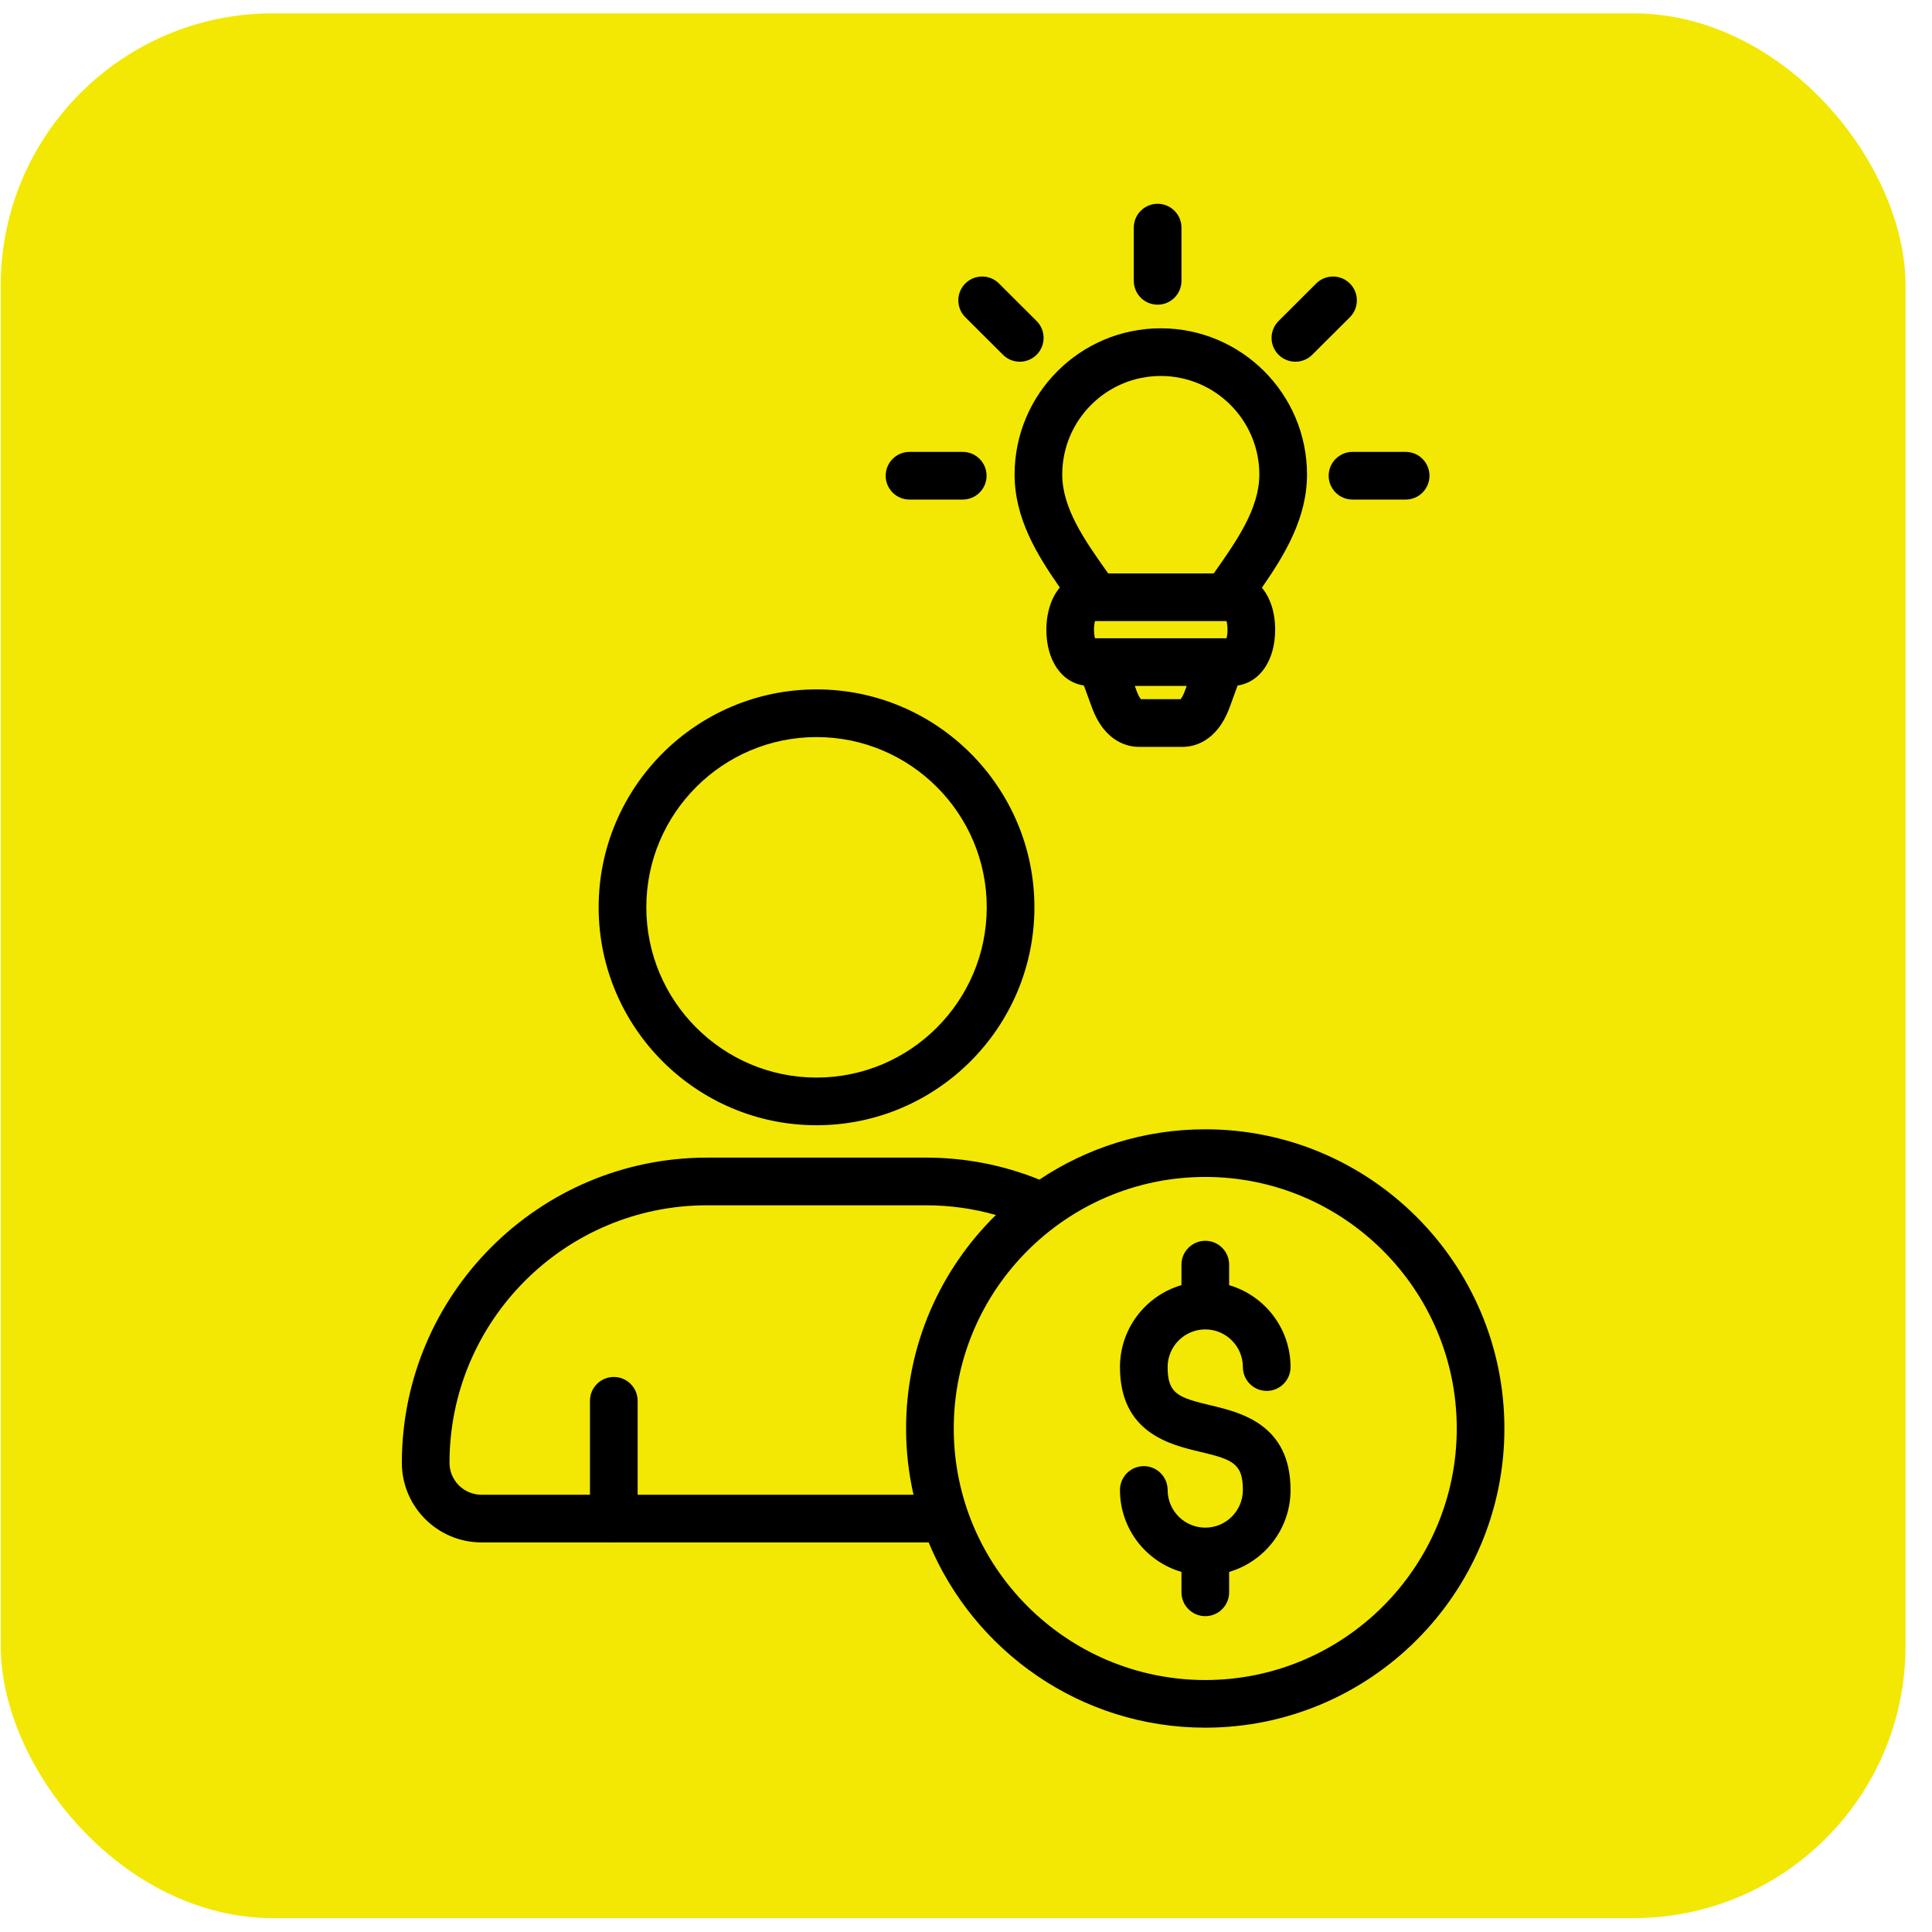 <svg width="71" height="71" viewBox="0 0 71 71" fill="none" xmlns="http://www.w3.org/2000/svg">
<rect x="0.027" y="0.49" width="70" height="70" rx="10" fill="#F2E803"/>
<g clip-path="url(#clip0_241_113)">
<path d="M30.007 41.352C34.422 41.352 38.014 37.758 38.014 33.342C38.014 28.927 34.422 25.335 30.007 25.335C25.592 25.335 22 28.927 22 33.342C22 37.758 25.592 41.352 30.007 41.352ZM30.007 27.087C33.456 27.087 36.262 29.893 36.262 33.342C36.262 36.793 33.456 39.6 30.007 39.6C26.558 39.6 23.752 36.793 23.752 33.342C23.752 29.893 26.558 27.087 30.007 27.087ZM38.948 21.591C38.868 21.686 38.795 21.792 38.733 21.91C38.552 22.25 38.453 22.687 38.453 23.14C38.453 24.265 39.01 25.074 39.832 25.192L40.13 26.006C40.611 27.306 41.492 27.447 41.848 27.447H43.466C43.822 27.447 44.703 27.306 45.185 26.004L45.482 25.192C46.304 25.074 46.861 24.265 46.861 23.14C46.861 22.501 46.68 21.965 46.374 21.598C47.207 20.398 48.032 19.046 48.032 17.437C48.032 14.475 45.621 12.065 42.657 12.065C39.695 12.065 37.286 14.475 37.286 17.437C37.285 19.054 38.117 20.399 38.948 21.591ZM40.27 22.824C40.271 22.824 40.271 22.824 40.272 22.824H45.047H45.05H45.073C45.123 22.997 45.123 23.282 45.073 23.456H40.241C40.191 23.282 40.191 22.997 40.241 22.824H40.269C40.269 22.824 40.27 22.824 40.27 22.824ZM43.387 25.695H41.927C41.891 25.651 41.833 25.559 41.774 25.401L41.703 25.208H43.611L43.541 25.398C43.482 25.558 43.423 25.651 43.387 25.695ZM42.657 13.817C44.655 13.817 46.28 15.441 46.28 17.437C46.28 18.696 45.438 19.889 44.625 21.043C44.618 21.053 44.611 21.062 44.604 21.072H40.725C40.706 21.046 40.688 21.02 40.669 20.993C39.867 19.859 39.037 18.686 39.037 17.437C39.037 15.441 40.661 13.817 42.657 13.817ZM41.666 10.321V8.365C41.666 7.881 42.059 7.489 42.542 7.489C43.026 7.489 43.418 7.881 43.418 8.365V10.321C43.418 10.805 43.026 11.197 42.542 11.197C42.059 11.197 41.666 10.805 41.666 10.321ZM49.704 16.607H51.657C52.141 16.607 52.533 17 52.533 17.483C52.533 17.967 52.141 18.359 51.657 18.359H49.704C49.221 18.359 48.828 17.967 48.828 17.483C48.828 17 49.221 16.607 49.704 16.607ZM46.985 13.036C46.644 12.693 46.644 12.139 46.987 11.797L48.369 10.418C48.712 10.076 49.266 10.077 49.608 10.419C49.95 10.761 49.949 11.316 49.607 11.658L48.224 13.037C48.053 13.208 47.829 13.293 47.605 13.293C47.381 13.293 47.156 13.207 46.985 13.036ZM35.475 11.658C35.132 11.316 35.132 10.761 35.473 10.419C35.815 10.077 36.37 10.076 36.712 10.418L38.095 11.797C38.437 12.139 38.438 12.693 38.096 13.036C37.925 13.207 37.701 13.293 37.476 13.293C37.252 13.293 37.029 13.208 36.858 13.037L35.475 11.658ZM32.548 17.483C32.548 17 32.94 16.607 33.424 16.607H35.38C35.864 16.607 36.256 17 36.256 17.483C36.256 17.967 35.864 18.359 35.38 18.359H33.424C32.94 18.359 32.548 17.967 32.548 17.483ZM44.294 41.501C42.04 41.501 39.943 42.183 38.197 43.35C36.871 42.815 35.473 42.542 34.032 42.542H25.983C19.799 42.542 14.768 47.574 14.768 53.758C14.768 55.371 16.081 56.683 17.696 56.683H22.496C22.516 56.684 22.537 56.686 22.557 56.686C22.578 56.686 22.598 56.684 22.619 56.683H34.128C35.778 60.675 39.713 63.491 44.294 63.491C50.355 63.491 55.286 58.559 55.286 52.496C55.286 46.433 50.355 41.501 44.294 41.501ZM23.433 54.931V51.479C23.433 50.995 23.041 50.603 22.557 50.603C22.073 50.603 21.681 50.995 21.681 51.479V54.931H17.696C17.047 54.931 16.519 54.405 16.519 53.758C16.519 48.539 20.765 44.294 25.983 44.294H34.032C34.909 44.294 35.768 44.414 36.598 44.651C34.563 46.648 33.298 49.427 33.298 52.496C33.298 53.333 33.393 54.148 33.571 54.931L23.433 54.931ZM44.294 61.74C39.197 61.74 35.05 57.593 35.05 52.496C35.05 47.399 39.197 43.252 44.294 43.252C49.389 43.252 53.535 47.399 53.535 52.496C53.535 57.593 49.389 61.74 44.294 61.74ZM42.91 50.239C42.91 51.221 43.291 51.359 44.495 51.646C45.592 51.907 47.427 52.344 47.427 54.756C47.427 56.181 46.472 57.386 45.17 57.767V58.517C45.17 59.001 44.778 59.393 44.294 59.393C43.81 59.393 43.418 59.001 43.418 58.517V57.767C42.114 57.387 41.158 56.181 41.158 54.756C41.158 54.272 41.55 53.88 42.034 53.88C42.517 53.88 42.91 54.272 42.91 54.756C42.91 55.52 43.531 56.14 44.294 56.14C45.056 56.14 45.675 55.519 45.675 54.756C45.675 53.774 45.294 53.636 44.09 53.35C42.993 53.089 41.158 52.651 41.158 50.239C41.158 48.814 42.114 47.608 43.418 47.228V46.475C43.418 45.991 43.81 45.599 44.294 45.599C44.778 45.599 45.17 45.991 45.17 46.475V47.229C46.472 47.609 47.427 48.814 47.427 50.239C47.427 50.723 47.035 51.115 46.551 51.115C46.067 51.115 45.675 50.723 45.675 50.239C45.675 49.476 45.056 48.855 44.294 48.855C43.531 48.855 42.91 49.476 42.91 50.239Z" fill="black"/>
</g>
<defs>
<clipPath id="clip0_241_113">
<rect width="56" height="56" fill="white" transform="translate(7.027 7.49)"/>
</clipPath>
</defs>
</svg>
